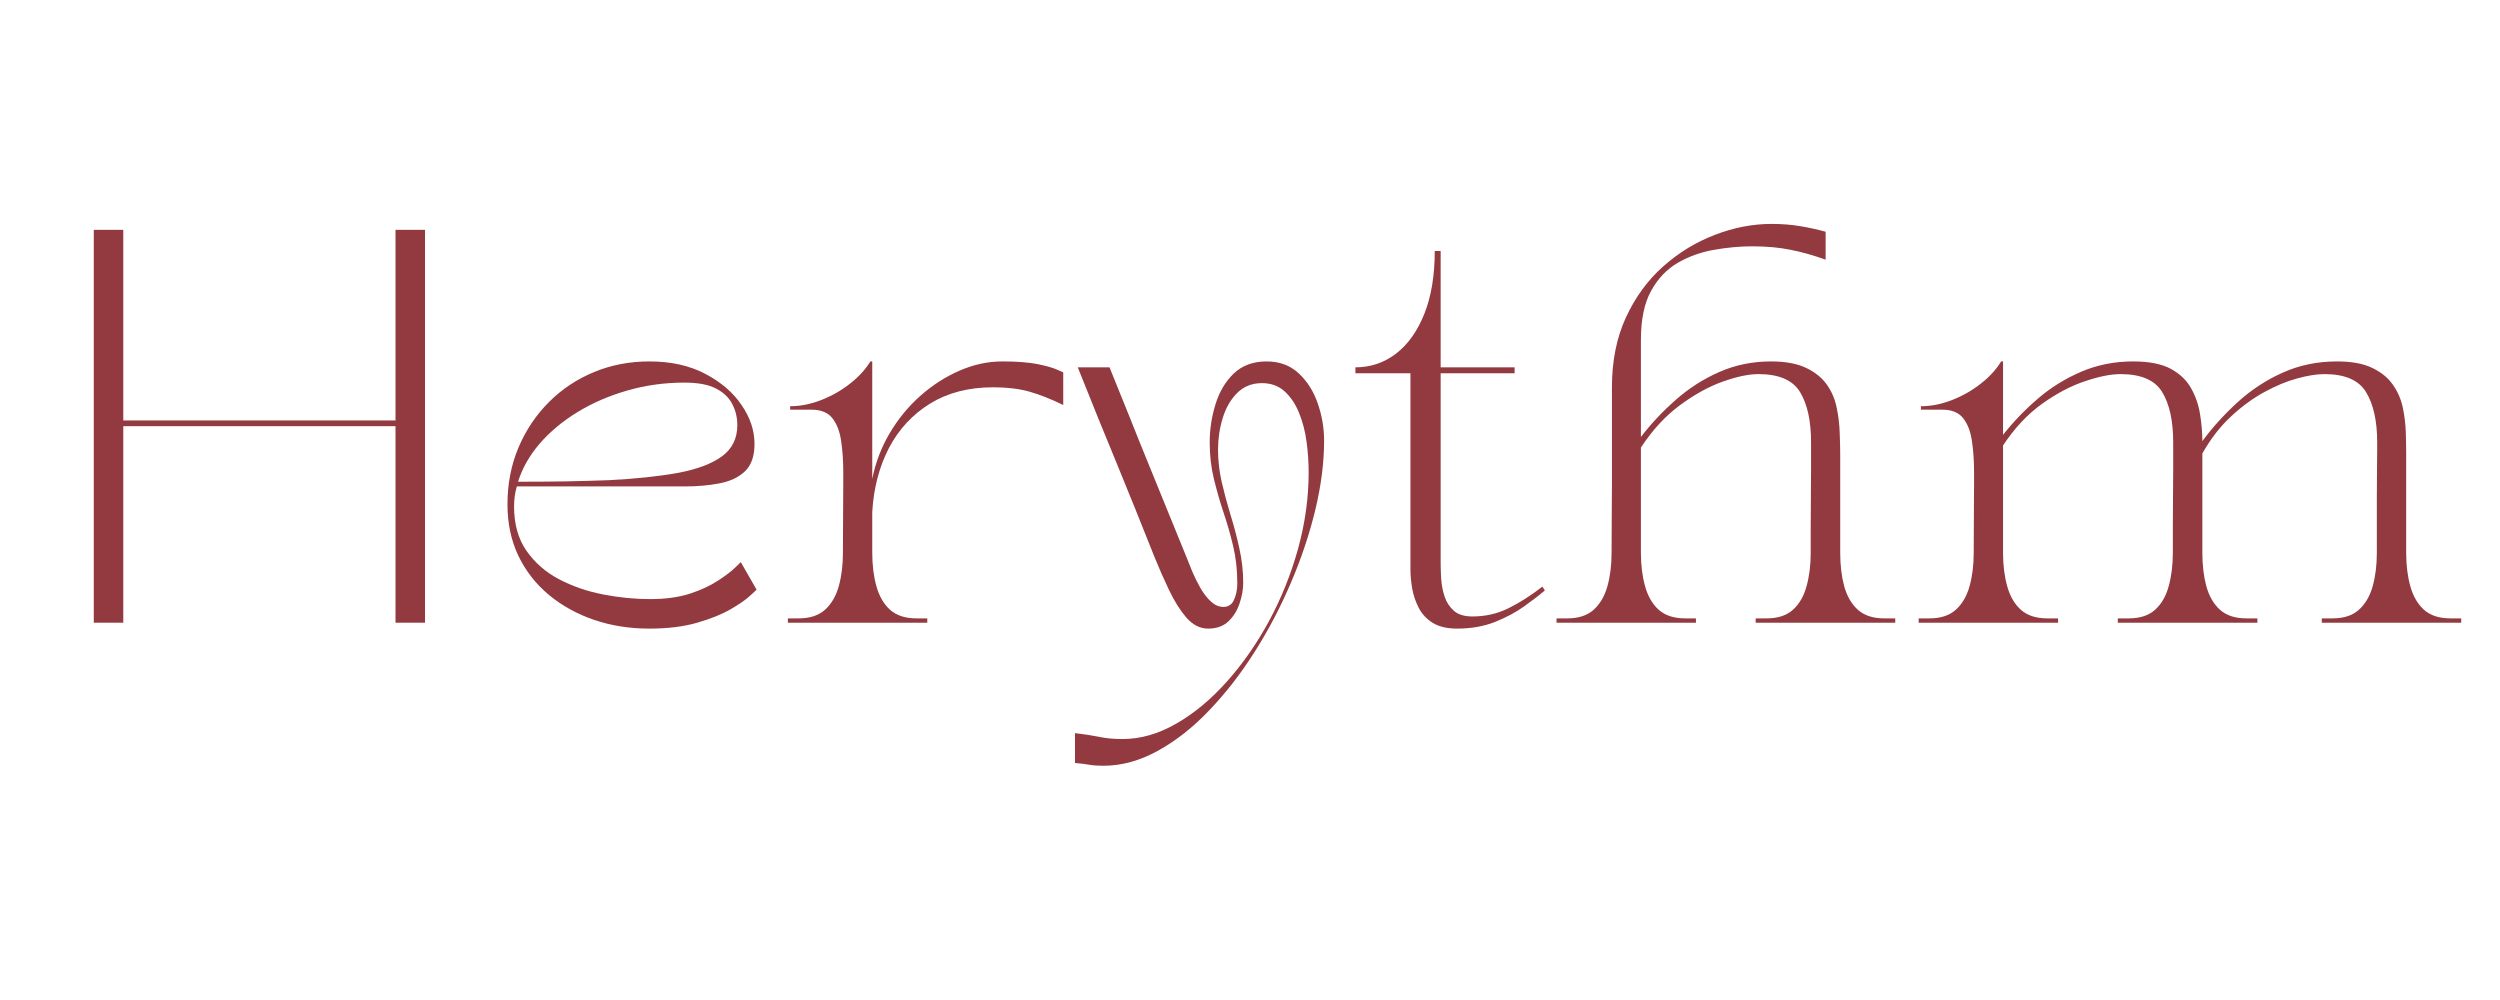 <svg version="1.0" preserveAspectRatio="xMidYMid meet" height="120" viewBox="0 0 224.88 90" zoomAndPan="magnify" width="300" xmlns:xlink="http://www.w3.org/1999/xlink" xmlns="http://www.w3.org/2000/svg"><defs><g></g></defs><g fill-opacity="1" fill="#933a40"><g transform="translate(3.083, 56.044)"><g><path d="M 5.297 0 L 5.297 -35.359 L 7.953 -35.359 L 7.953 -18.203 L 32.453 -18.203 L 32.453 -35.359 L 35.109 -35.359 L 35.109 0 L 32.453 0 L 32.453 -17.688 L 7.953 -17.688 L 7.953 0 Z M 5.297 0"></path></g></g></g><g fill-opacity="1" fill="#933a40"><g transform="translate(43.487, 56.044)"><g><path d="M 14.891 0.531 C 13.117 0.531 11.469 0.27 9.938 -0.25 C 8.406 -0.77 7.051 -1.516 5.875 -2.484 C 4.695 -3.461 3.773 -4.641 3.109 -6.016 C 2.453 -7.398 2.125 -8.941 2.125 -10.641 C 2.125 -12.484 2.453 -14.188 3.109 -15.75 C 3.773 -17.32 4.691 -18.691 5.859 -19.859 C 7.023 -21.023 8.379 -21.926 9.922 -22.562 C 11.461 -23.195 13.117 -23.516 14.891 -23.516 C 16.848 -23.516 18.531 -23.141 19.938 -22.391 C 21.352 -21.648 22.441 -20.711 23.203 -19.578 C 23.973 -18.453 24.359 -17.289 24.359 -16.094 C 24.359 -15.008 24.078 -14.191 23.516 -13.641 C 22.953 -13.098 22.191 -12.734 21.234 -12.547 C 20.273 -12.359 19.234 -12.266 18.109 -12.266 L 2.969 -12.266 C 2.801 -11.703 2.719 -11.102 2.719 -10.469 C 2.719 -8.883 3.086 -7.555 3.828 -6.484 C 4.578 -5.41 5.551 -4.555 6.75 -3.922 C 7.957 -3.285 9.281 -2.828 10.719 -2.547 C 12.156 -2.266 13.566 -2.125 14.953 -2.125 C 16.328 -2.125 17.52 -2.285 18.531 -2.609 C 19.539 -2.941 20.383 -3.332 21.062 -3.781 C 21.75 -4.227 22.266 -4.617 22.609 -4.953 C 22.953 -5.285 23.125 -5.453 23.125 -5.453 L 24.547 -2.969 C 24.547 -2.969 24.352 -2.789 23.969 -2.438 C 23.594 -2.082 23.008 -1.676 22.219 -1.219 C 21.426 -0.758 20.422 -0.352 19.203 0 C 17.992 0.352 16.555 0.531 14.891 0.531 Z M 3.078 -12.688 C 4.461 -12.688 5.883 -12.695 7.344 -12.719 C 8.812 -12.75 10.113 -12.785 11.25 -12.828 C 13.676 -12.953 15.75 -13.172 17.469 -13.484 C 19.188 -13.805 20.504 -14.301 21.422 -14.969 C 22.348 -15.645 22.812 -16.582 22.812 -17.781 C 22.812 -18.469 22.66 -19.098 22.359 -19.672 C 22.066 -20.254 21.578 -20.723 20.891 -21.078 C 20.211 -21.43 19.27 -21.609 18.062 -21.609 C 16.25 -21.609 14.523 -21.367 12.891 -20.891 C 11.254 -20.422 9.766 -19.773 8.422 -18.953 C 7.078 -18.129 5.941 -17.18 5.016 -16.109 C 4.098 -15.035 3.453 -13.895 3.078 -12.688 Z M 3.078 -12.688"></path></g></g></g><g fill-opacity="1" fill="#933a40"><g transform="translate(69.787, 56.044)"><g><path d="M 13.609 0 L 1.062 0 L 1.062 -0.391 L 2.047 -0.391 C 3.035 -0.391 3.816 -0.645 4.391 -1.156 C 4.973 -1.676 5.391 -2.383 5.641 -3.281 C 5.891 -4.176 6.016 -5.18 6.016 -6.297 C 6.016 -7.422 6.02 -8.539 6.031 -9.656 C 6.039 -10.781 6.047 -11.711 6.047 -12.453 C 6.047 -13.203 6.047 -13.578 6.047 -13.578 C 6.047 -14.566 5.984 -15.484 5.859 -16.328 C 5.742 -17.18 5.484 -17.867 5.078 -18.391 C 4.68 -18.91 4.051 -19.172 3.188 -19.172 L 1.266 -19.172 L 1.266 -19.484 C 2.191 -19.484 3.129 -19.672 4.078 -20.047 C 5.035 -20.422 5.898 -20.914 6.672 -21.531 C 7.453 -22.145 8.055 -22.805 8.484 -23.516 L 8.656 -23.516 L 8.656 -12.938 C 8.945 -14.406 9.469 -15.773 10.219 -17.047 C 10.969 -18.316 11.883 -19.438 12.969 -20.406 C 14.062 -21.375 15.242 -22.133 16.516 -22.688 C 17.785 -23.238 19.066 -23.516 20.359 -23.516 C 21.703 -23.516 22.773 -23.43 23.578 -23.266 C 24.379 -23.098 24.957 -22.93 25.312 -22.766 C 25.664 -22.609 25.844 -22.531 25.844 -22.531 L 25.844 -19.594 C 24.738 -20.133 23.723 -20.535 22.797 -20.797 C 21.879 -21.055 20.797 -21.188 19.547 -21.188 C 17.336 -21.188 15.441 -20.695 13.859 -19.719 C 12.273 -18.738 11.039 -17.406 10.156 -15.719 C 9.281 -14.031 8.781 -12.113 8.656 -9.969 L 8.656 -6.297 C 8.656 -5.18 8.781 -4.176 9.031 -3.281 C 9.281 -2.383 9.691 -1.676 10.266 -1.156 C 10.848 -0.645 11.633 -0.391 12.625 -0.391 L 13.609 -0.391 Z M 13.609 0"></path></g></g></g><g fill-opacity="1" fill="#933a40"><g transform="translate(96.688, 56.044)"><g><path d="M 2.547 12.875 C 2.047 12.875 1.617 12.844 1.266 12.781 C 0.922 12.719 0.5 12.664 0 12.625 L 0 9.938 C 0.82 10.031 1.535 10.141 2.141 10.266 C 2.742 10.398 3.457 10.469 4.281 10.469 C 5.906 10.469 7.52 10.004 9.125 9.078 C 10.727 8.16 12.242 6.898 13.672 5.297 C 15.098 3.703 16.363 1.883 17.469 -0.156 C 18.57 -2.195 19.441 -4.363 20.078 -6.656 C 20.711 -8.957 21.031 -11.254 21.031 -13.547 C 21.031 -14.441 20.969 -15.352 20.844 -16.281 C 20.719 -17.219 20.492 -18.082 20.172 -18.875 C 19.848 -19.676 19.414 -20.32 18.875 -20.812 C 18.332 -21.312 17.648 -21.562 16.828 -21.562 C 15.93 -21.562 15.188 -21.266 14.594 -20.672 C 14.008 -20.086 13.578 -19.336 13.297 -18.422 C 13.016 -17.504 12.875 -16.551 12.875 -15.562 C 12.875 -14.613 12.984 -13.648 13.203 -12.672 C 13.43 -11.691 13.695 -10.703 14 -9.703 C 14.312 -8.703 14.578 -7.691 14.797 -6.672 C 15.023 -5.66 15.141 -4.641 15.141 -3.609 C 15.141 -2.992 15.031 -2.367 14.812 -1.734 C 14.602 -1.098 14.27 -0.562 13.812 -0.125 C 13.352 0.312 12.742 0.531 11.984 0.531 C 11.254 0.531 10.598 0.195 10.016 -0.469 C 9.441 -1.145 8.922 -1.977 8.453 -2.969 C 7.984 -3.957 7.555 -4.926 7.172 -5.875 C 6.535 -7.477 5.941 -8.961 5.391 -10.328 C 4.836 -11.691 4.289 -13.035 3.75 -14.359 C 3.207 -15.68 2.648 -17.039 2.078 -18.438 C 1.516 -19.844 0.906 -21.359 0.25 -22.984 L 3.109 -22.984 C 3.773 -21.359 4.391 -19.836 4.953 -18.422 C 5.516 -17.004 6.066 -15.633 6.609 -14.312 C 7.148 -13 7.695 -11.656 8.25 -10.281 C 8.812 -8.914 9.41 -7.445 10.047 -5.875 C 10.18 -5.539 10.348 -5.125 10.547 -4.625 C 10.754 -4.133 11 -3.641 11.281 -3.141 C 11.562 -2.648 11.879 -2.238 12.234 -1.906 C 12.586 -1.582 12.961 -1.422 13.359 -1.422 C 13.805 -1.422 14.125 -1.633 14.312 -2.062 C 14.508 -2.5 14.609 -2.988 14.609 -3.531 C 14.609 -4.738 14.484 -5.863 14.234 -6.906 C 13.984 -7.957 13.691 -8.973 13.359 -9.953 C 13.035 -10.93 12.75 -11.93 12.5 -12.953 C 12.25 -13.984 12.125 -15.078 12.125 -16.234 C 12.125 -17.391 12.297 -18.523 12.641 -19.641 C 12.984 -20.766 13.531 -21.691 14.281 -22.422 C 15.039 -23.148 16.031 -23.516 17.25 -23.516 C 18.406 -23.516 19.363 -23.16 20.125 -22.453 C 20.895 -21.742 21.469 -20.844 21.844 -19.75 C 22.227 -18.656 22.422 -17.531 22.422 -16.375 C 22.422 -14.438 22.16 -12.379 21.641 -10.203 C 21.117 -8.023 20.391 -5.836 19.453 -3.641 C 18.523 -1.453 17.438 0.625 16.188 2.594 C 14.945 4.562 13.586 6.316 12.109 7.859 C 10.641 9.41 9.086 10.633 7.453 11.531 C 5.828 12.426 4.191 12.875 2.547 12.875 Z M 2.547 12.875"></path></g></g></g><g fill-opacity="1" fill="#933a40"><g transform="translate(121.927, 56.044)"><g><path d="M 0 -22.984 C 1.363 -22.984 2.582 -23.395 3.656 -24.219 C 4.727 -25.039 5.578 -26.234 6.203 -27.797 C 6.828 -29.367 7.141 -31.254 7.141 -33.453 L 7.672 -33.453 L 7.672 -22.984 L 14.328 -22.984 L 14.328 -22.453 L 7.672 -22.453 L 7.672 -5.406 C 7.672 -4.988 7.688 -4.5 7.719 -3.938 C 7.758 -3.383 7.863 -2.852 8.031 -2.344 C 8.195 -1.844 8.473 -1.422 8.859 -1.078 C 9.242 -0.734 9.801 -0.562 10.531 -0.562 C 11.688 -0.562 12.766 -0.805 13.766 -1.297 C 14.773 -1.797 15.797 -2.445 16.828 -3.25 L 17.047 -2.906 C 16.578 -2.5 15.961 -2.023 15.203 -1.484 C 14.453 -0.941 13.566 -0.469 12.547 -0.062 C 11.535 0.332 10.406 0.531 9.156 0.531 C 8.238 0.531 7.5 0.352 6.938 0 C 6.383 -0.352 5.969 -0.805 5.688 -1.359 C 5.406 -1.91 5.211 -2.488 5.109 -3.094 C 5.004 -3.695 4.953 -4.258 4.953 -4.781 L 4.953 -22.453 L 0 -22.453 Z M 0 -22.984"></path></g></g></g><g fill-opacity="1" fill="#933a40"><g transform="translate(138.966, 56.044)"><g><path d="M 1.062 -0.391 L 2.047 -0.391 C 3.035 -0.391 3.816 -0.645 4.391 -1.156 C 4.973 -1.676 5.391 -2.383 5.641 -3.281 C 5.891 -4.176 6.016 -5.18 6.016 -6.297 C 6.016 -7.422 6.02 -8.523 6.031 -9.609 C 6.039 -10.703 6.047 -11.609 6.047 -12.328 C 6.047 -13.047 6.047 -13.406 6.047 -13.406 L 6.047 -21.188 C 6.047 -23.539 6.461 -25.629 7.297 -27.453 C 8.141 -29.285 9.258 -30.82 10.656 -32.062 C 12.062 -33.312 13.613 -34.258 15.312 -34.906 C 17.008 -35.562 18.707 -35.891 20.406 -35.891 C 21.375 -35.891 22.238 -35.82 23 -35.688 C 23.77 -35.562 24.531 -35.395 25.281 -35.188 L 25.281 -32.672 C 24.195 -33.066 23.145 -33.363 22.125 -33.562 C 21.113 -33.77 19.961 -33.875 18.672 -33.875 C 17.566 -33.875 16.426 -33.77 15.25 -33.562 C 14.082 -33.363 13 -32.977 12 -32.406 C 11 -31.832 10.191 -30.988 9.578 -29.875 C 8.961 -28.77 8.656 -27.297 8.656 -25.453 L 8.656 -16.719 C 9.582 -17.926 10.629 -19.039 11.797 -20.062 C 12.961 -21.094 14.266 -21.926 15.703 -22.562 C 17.141 -23.195 18.691 -23.516 20.359 -23.516 C 21.68 -23.516 22.742 -23.316 23.547 -22.922 C 24.348 -22.535 24.969 -22.031 25.406 -21.406 C 25.844 -20.781 26.133 -20.086 26.281 -19.328 C 26.438 -18.578 26.523 -17.832 26.547 -17.094 C 26.578 -16.352 26.594 -15.676 26.594 -15.062 L 26.594 -6.297 C 26.594 -5.18 26.711 -4.176 26.953 -3.281 C 27.203 -2.383 27.613 -1.676 28.188 -1.156 C 28.77 -0.645 29.555 -0.391 30.547 -0.391 L 31.547 -0.391 L 31.547 0 L 18.984 0 L 18.984 -0.391 L 19.984 -0.391 C 20.973 -0.391 21.754 -0.645 22.328 -1.156 C 22.91 -1.676 23.32 -2.383 23.562 -3.281 C 23.812 -4.176 23.938 -5.18 23.938 -6.297 C 23.938 -6.973 23.938 -7.742 23.938 -8.609 C 23.938 -9.473 23.941 -10.352 23.953 -11.25 C 23.961 -12.145 23.969 -12.969 23.969 -13.719 C 23.969 -14.469 23.969 -15.07 23.969 -15.531 C 23.969 -16 23.969 -16.234 23.969 -16.234 C 23.969 -18.16 23.641 -19.664 22.984 -20.75 C 22.328 -21.832 21.078 -22.375 19.234 -22.375 C 18.359 -22.375 17.289 -22.148 16.031 -21.703 C 14.77 -21.254 13.484 -20.547 12.172 -19.578 C 10.867 -18.617 9.695 -17.348 8.656 -15.766 L 8.656 -6.297 C 8.656 -5.18 8.781 -4.176 9.031 -3.281 C 9.281 -2.383 9.691 -1.676 10.266 -1.156 C 10.848 -0.645 11.633 -0.391 12.625 -0.391 L 13.609 -0.391 L 13.609 0 L 1.062 0 Z M 1.062 -0.391"></path></g></g></g><g fill-opacity="1" fill="#933a40"><g transform="translate(171.558, 56.044)"><g><path d="M 13.609 0 L 1.062 0 L 1.062 -0.391 L 2.047 -0.391 C 3.035 -0.391 3.816 -0.645 4.391 -1.156 C 4.973 -1.676 5.391 -2.383 5.641 -3.281 C 5.891 -4.176 6.016 -5.18 6.016 -6.297 C 6.016 -7.422 6.02 -8.539 6.031 -9.656 C 6.039 -10.781 6.047 -11.711 6.047 -12.453 C 6.047 -13.203 6.047 -13.578 6.047 -13.578 C 6.047 -14.566 5.984 -15.484 5.859 -16.328 C 5.742 -17.18 5.484 -17.867 5.078 -18.391 C 4.68 -18.91 4.051 -19.172 3.188 -19.172 L 1.266 -19.172 L 1.266 -19.484 C 2.191 -19.484 3.129 -19.672 4.078 -20.047 C 5.035 -20.422 5.898 -20.914 6.672 -21.531 C 7.453 -22.145 8.055 -22.805 8.484 -23.516 L 8.656 -23.516 L 8.656 -16.906 C 9.582 -18.082 10.629 -19.172 11.797 -20.172 C 12.961 -21.172 14.266 -21.977 15.703 -22.594 C 17.141 -23.207 18.691 -23.516 20.359 -23.516 C 21.805 -23.516 22.941 -23.289 23.766 -22.844 C 24.586 -22.395 25.195 -21.805 25.594 -21.078 C 26 -20.348 26.266 -19.566 26.391 -18.734 C 26.523 -17.91 26.594 -17.113 26.594 -16.344 C 27.508 -17.582 28.566 -18.75 29.766 -19.844 C 30.973 -20.945 32.32 -21.832 33.812 -22.5 C 35.312 -23.176 36.945 -23.516 38.719 -23.516 C 40.039 -23.516 41.102 -23.316 41.906 -22.922 C 42.707 -22.535 43.32 -22.031 43.75 -21.406 C 44.188 -20.781 44.484 -20.086 44.641 -19.328 C 44.797 -18.578 44.883 -17.832 44.906 -17.094 C 44.926 -16.352 44.938 -15.676 44.938 -15.062 L 44.938 -6.297 C 44.938 -5.18 45.062 -4.176 45.312 -3.281 C 45.562 -2.383 45.973 -1.676 46.547 -1.156 C 47.129 -0.645 47.914 -0.391 48.906 -0.391 L 49.891 -0.391 L 49.891 0 L 37.344 0 L 37.344 -0.391 L 38.328 -0.391 C 39.316 -0.391 40.098 -0.645 40.672 -1.156 C 41.254 -1.676 41.672 -2.383 41.922 -3.281 C 42.172 -4.176 42.297 -5.18 42.297 -6.297 C 42.297 -6.973 42.297 -7.742 42.297 -8.609 C 42.297 -9.473 42.297 -10.352 42.297 -11.25 C 42.297 -12.145 42.301 -12.969 42.312 -13.719 C 42.32 -14.469 42.328 -15.07 42.328 -15.531 C 42.328 -16 42.328 -16.234 42.328 -16.234 C 42.328 -18.16 41.992 -19.664 41.328 -20.75 C 40.672 -21.832 39.426 -22.375 37.594 -22.375 C 36.883 -22.375 36.062 -22.242 35.125 -21.984 C 34.195 -21.734 33.219 -21.328 32.188 -20.766 C 31.164 -20.211 30.164 -19.484 29.188 -18.578 C 28.207 -17.672 27.344 -16.555 26.594 -15.234 C 26.594 -15.211 26.594 -15.191 26.594 -15.172 C 26.594 -15.148 26.594 -15.113 26.594 -15.062 L 26.594 -6.297 C 26.594 -5.18 26.711 -4.176 26.953 -3.281 C 27.203 -2.383 27.613 -1.676 28.188 -1.156 C 28.77 -0.645 29.555 -0.391 30.547 -0.391 L 31.547 -0.391 L 31.547 0 L 18.984 0 L 18.984 -0.391 L 19.984 -0.391 C 20.973 -0.391 21.754 -0.645 22.328 -1.156 C 22.91 -1.676 23.32 -2.383 23.562 -3.281 C 23.812 -4.176 23.938 -5.18 23.938 -6.297 C 23.938 -6.973 23.938 -7.742 23.938 -8.609 C 23.938 -9.473 23.941 -10.352 23.953 -11.25 C 23.961 -12.145 23.969 -12.969 23.969 -13.719 C 23.969 -14.469 23.969 -15.07 23.969 -15.531 C 23.969 -16 23.969 -16.234 23.969 -16.234 C 23.969 -18.16 23.641 -19.664 22.984 -20.75 C 22.328 -21.832 21.078 -22.375 19.234 -22.375 C 18.359 -22.375 17.289 -22.16 16.031 -21.734 C 14.77 -21.316 13.484 -20.641 12.172 -19.703 C 10.867 -18.773 9.695 -17.523 8.656 -15.953 L 8.656 -6.297 C 8.656 -5.18 8.781 -4.176 9.031 -3.281 C 9.281 -2.383 9.691 -1.676 10.266 -1.156 C 10.848 -0.645 11.633 -0.391 12.625 -0.391 L 13.609 -0.391 Z M 13.609 0"></path></g></g></g></svg>